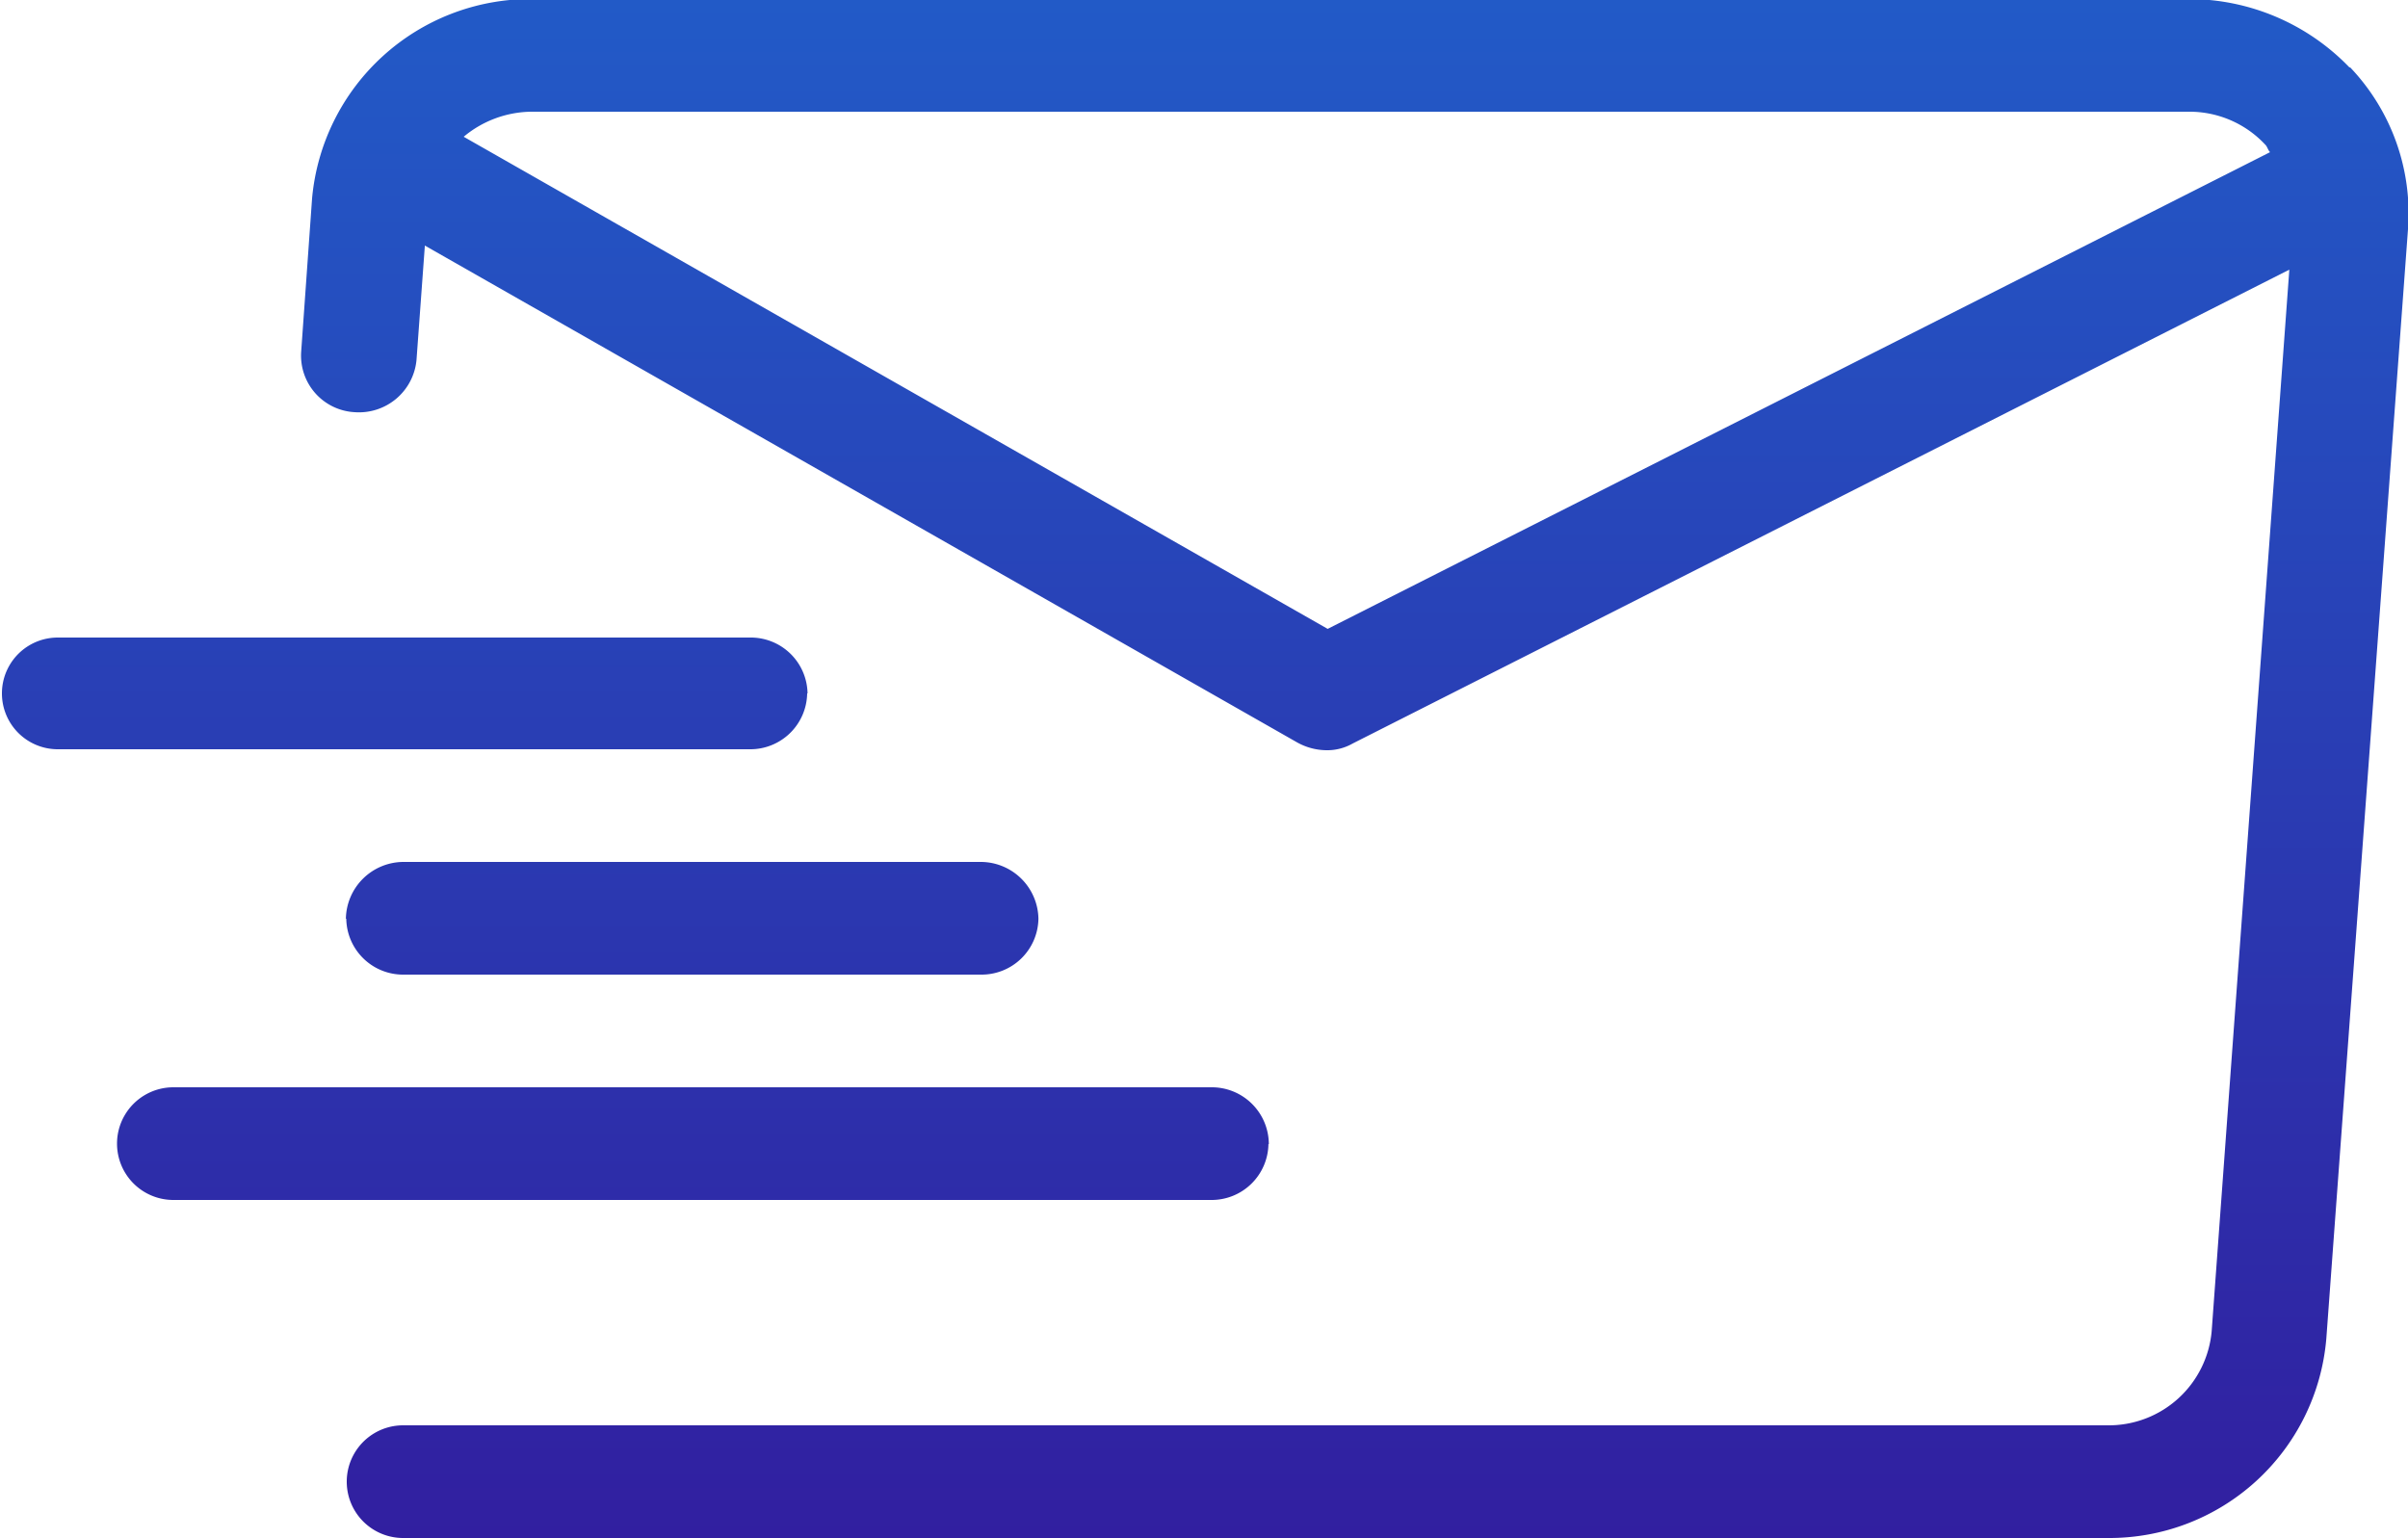 <?xml version="1.0" encoding="UTF-8"?>
<svg xmlns="http://www.w3.org/2000/svg" xmlns:xlink="http://www.w3.org/1999/xlink" width="25" height="15.97" viewBox="0 0 25 15.97">
  <defs>
    <style>
      .cls-1 {
        fill-rule: evenodd;
        fill: url(#linear-gradient);
      }
    </style>
    <linearGradient id="linear-gradient" x1="434.5" y1="1597.88" x2="434.5" y2="1581.91" gradientUnits="userSpaceOnUse">
      <stop offset="0" stop-color="#311fa0"></stop>
      <stop offset="1" stop-color="#225ac7"></stop>
    </linearGradient>
  </defs>
  <path class="cls-1" d="M446.392,1582.61a2.313,2.313,0,0,0-1.667-.71h-17.21a2.276,2.276,0,0,0-2.275,2.07l-0.113,1.59a0.588,0.588,0,0,0,.556.63,0.6,0.6,0,0,0,.641-0.54l0.087-1.19,9.058,5.16a0.636,0.636,0,0,0,.3.08,0.532,0.532,0,0,0,.275-0.07l9.724-4.92-0.806,11.02a1.073,1.073,0,0,1-1.077.98h-17.7a0.585,0.585,0,1,0,0,1.17h17.692a2.261,2.261,0,0,0,2.275-2.07L447,1584.29a2.2,2.2,0,0,0-.6-1.68h0Zm-10.608,5.83-8.97-5.11a1.114,1.114,0,0,1,.7-0.26h17.21a1.075,1.075,0,0,1,.792.34c0.023,0.02.03,0.06,0.052,0.08Zm-5.4.67a0.59,0.59,0,0,0-.6-0.58H422.6a0.58,0.58,0,1,0,0,1.16h7.183A0.59,0.59,0,0,0,430.38,1589.11Zm-4.789,2.34a0.59,0.59,0,0,0,.6.58h5.986a0.59,0.59,0,0,0,.6-0.58,0.6,0.6,0,0,0-.6-0.59H426.19A0.6,0.6,0,0,0,425.591,1591.45Zm9.578,2.34a0.592,0.592,0,0,0-.6-0.59H423.8a0.585,0.585,0,1,0,0,1.17H434.57A0.59,0.59,0,0,0,435.169,1593.79Z" transform="translate(-422 -1581.91)"></path>
</svg>
